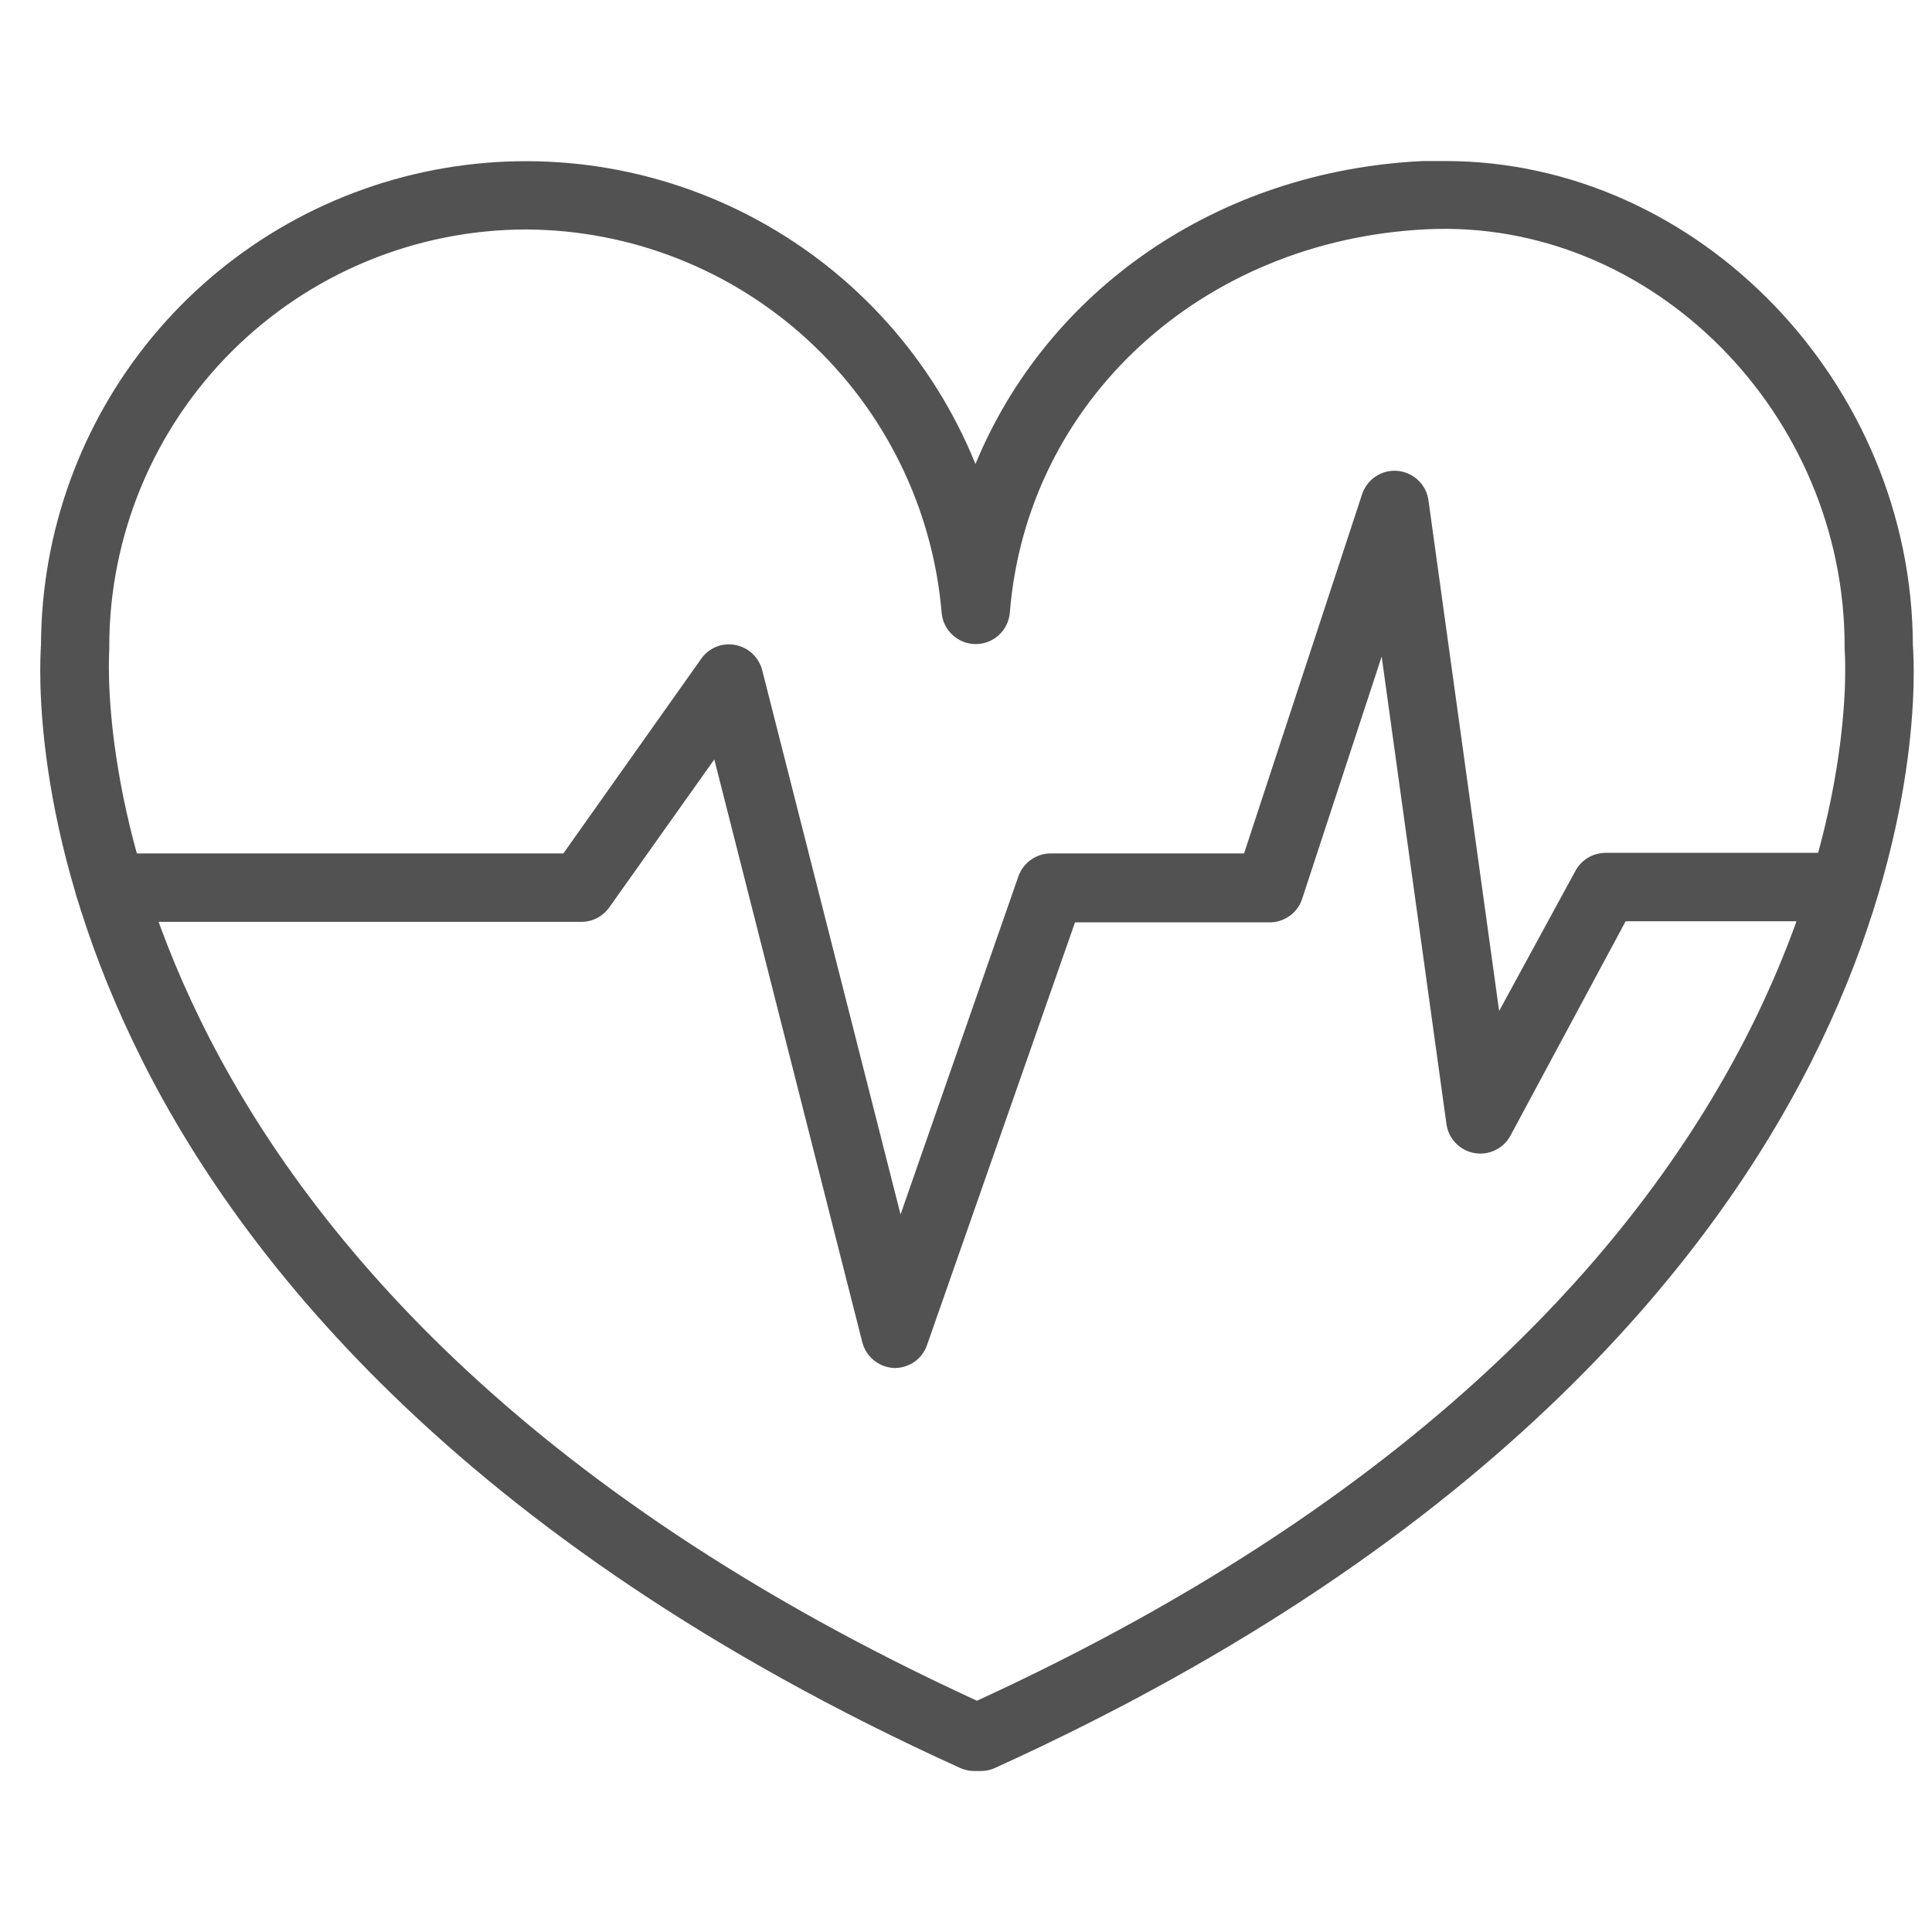 <svg width="40" height="40" viewBox="0 0 40 40" fill="none" xmlns="http://www.w3.org/2000/svg">
<rect width="40" height="40" fill="white"/>
<path d="M20.292 36.667H20.165C20.065 36.666 19.965 36.644 19.874 36.602C9.396 31.849 4.786 25.814 2.764 21.586C0.634 17.147 0.822 13.762 0.849 13.348C0.856 11.021 1.671 8.769 3.154 6.976C4.638 5.183 6.699 3.962 8.983 3.52C11.268 3.078 13.636 3.443 15.681 4.554C17.726 5.664 19.322 7.45 20.196 9.607C21.67 6.034 25.174 3.537 29.464 3.334C29.617 3.334 29.77 3.334 29.923 3.334C35.162 3.334 39.589 7.93 39.604 13.36C39.635 13.774 39.823 17.159 37.69 21.597C35.668 25.81 31.053 31.861 20.579 36.613C20.488 36.651 20.39 36.669 20.292 36.667ZM10.894 4.751C8.606 4.753 6.412 5.663 4.794 7.28C3.175 8.898 2.265 11.091 2.262 13.379C2.264 13.402 2.264 13.425 2.262 13.448C2.262 13.574 1.301 26.515 20.227 35.212C39.214 26.488 38.203 13.578 38.191 13.448C38.189 13.425 38.189 13.402 38.191 13.379C38.191 8.561 34.197 4.521 29.536 4.747C24.876 4.973 21.261 8.309 20.908 12.678C20.895 12.857 20.815 13.024 20.684 13.145C20.553 13.267 20.381 13.335 20.202 13.335C20.023 13.335 19.851 13.267 19.72 13.145C19.588 13.024 19.508 12.857 19.495 12.678C19.31 10.522 18.324 8.513 16.733 7.046C15.141 5.579 13.058 4.76 10.894 4.751Z" fill="#525252"/>
<path d="M18.538 28.323H18.508C18.356 28.315 18.211 28.26 18.093 28.164C17.975 28.068 17.891 27.937 17.853 27.79L14.789 15.723L12.614 18.787C12.548 18.879 12.462 18.955 12.361 19.007C12.26 19.059 12.149 19.086 12.036 19.086H2.27C2.082 19.086 1.902 19.011 1.769 18.878C1.636 18.745 1.562 18.565 1.562 18.377C1.562 18.189 1.636 18.009 1.769 17.876C1.902 17.743 2.082 17.669 2.27 17.669H11.664L14.517 13.64C14.594 13.529 14.702 13.443 14.827 13.392C14.952 13.341 15.089 13.328 15.222 13.353C15.355 13.378 15.479 13.44 15.578 13.533C15.677 13.626 15.747 13.746 15.781 13.877L18.645 25.144L21.085 18.143C21.134 18.005 21.225 17.885 21.345 17.8C21.465 17.715 21.608 17.669 21.755 17.669H25.757L28.2 10.235C28.249 10.083 28.349 9.951 28.483 9.863C28.616 9.775 28.776 9.734 28.936 9.749C29.095 9.764 29.245 9.832 29.361 9.942C29.477 10.053 29.553 10.199 29.575 10.358L31.038 20.931L32.612 18.04C32.672 17.926 32.761 17.83 32.871 17.762C32.981 17.695 33.107 17.659 33.236 17.657H38.035C38.223 17.657 38.403 17.732 38.536 17.865C38.669 17.998 38.743 18.178 38.743 18.366C38.743 18.553 38.669 18.734 38.536 18.867C38.403 19 38.223 19.074 38.035 19.074H33.657L31.272 23.513C31.201 23.644 31.09 23.75 30.955 23.814C30.82 23.879 30.669 23.899 30.522 23.872C30.375 23.846 30.24 23.773 30.137 23.665C30.033 23.557 29.967 23.419 29.947 23.271L28.606 13.594L26.959 18.611C26.913 18.753 26.822 18.876 26.701 18.963C26.58 19.05 26.435 19.097 26.285 19.097H22.257L19.193 27.848C19.146 27.985 19.058 28.104 18.941 28.189C18.823 28.273 18.683 28.32 18.538 28.323Z" fill="#525252"/>
</svg>
